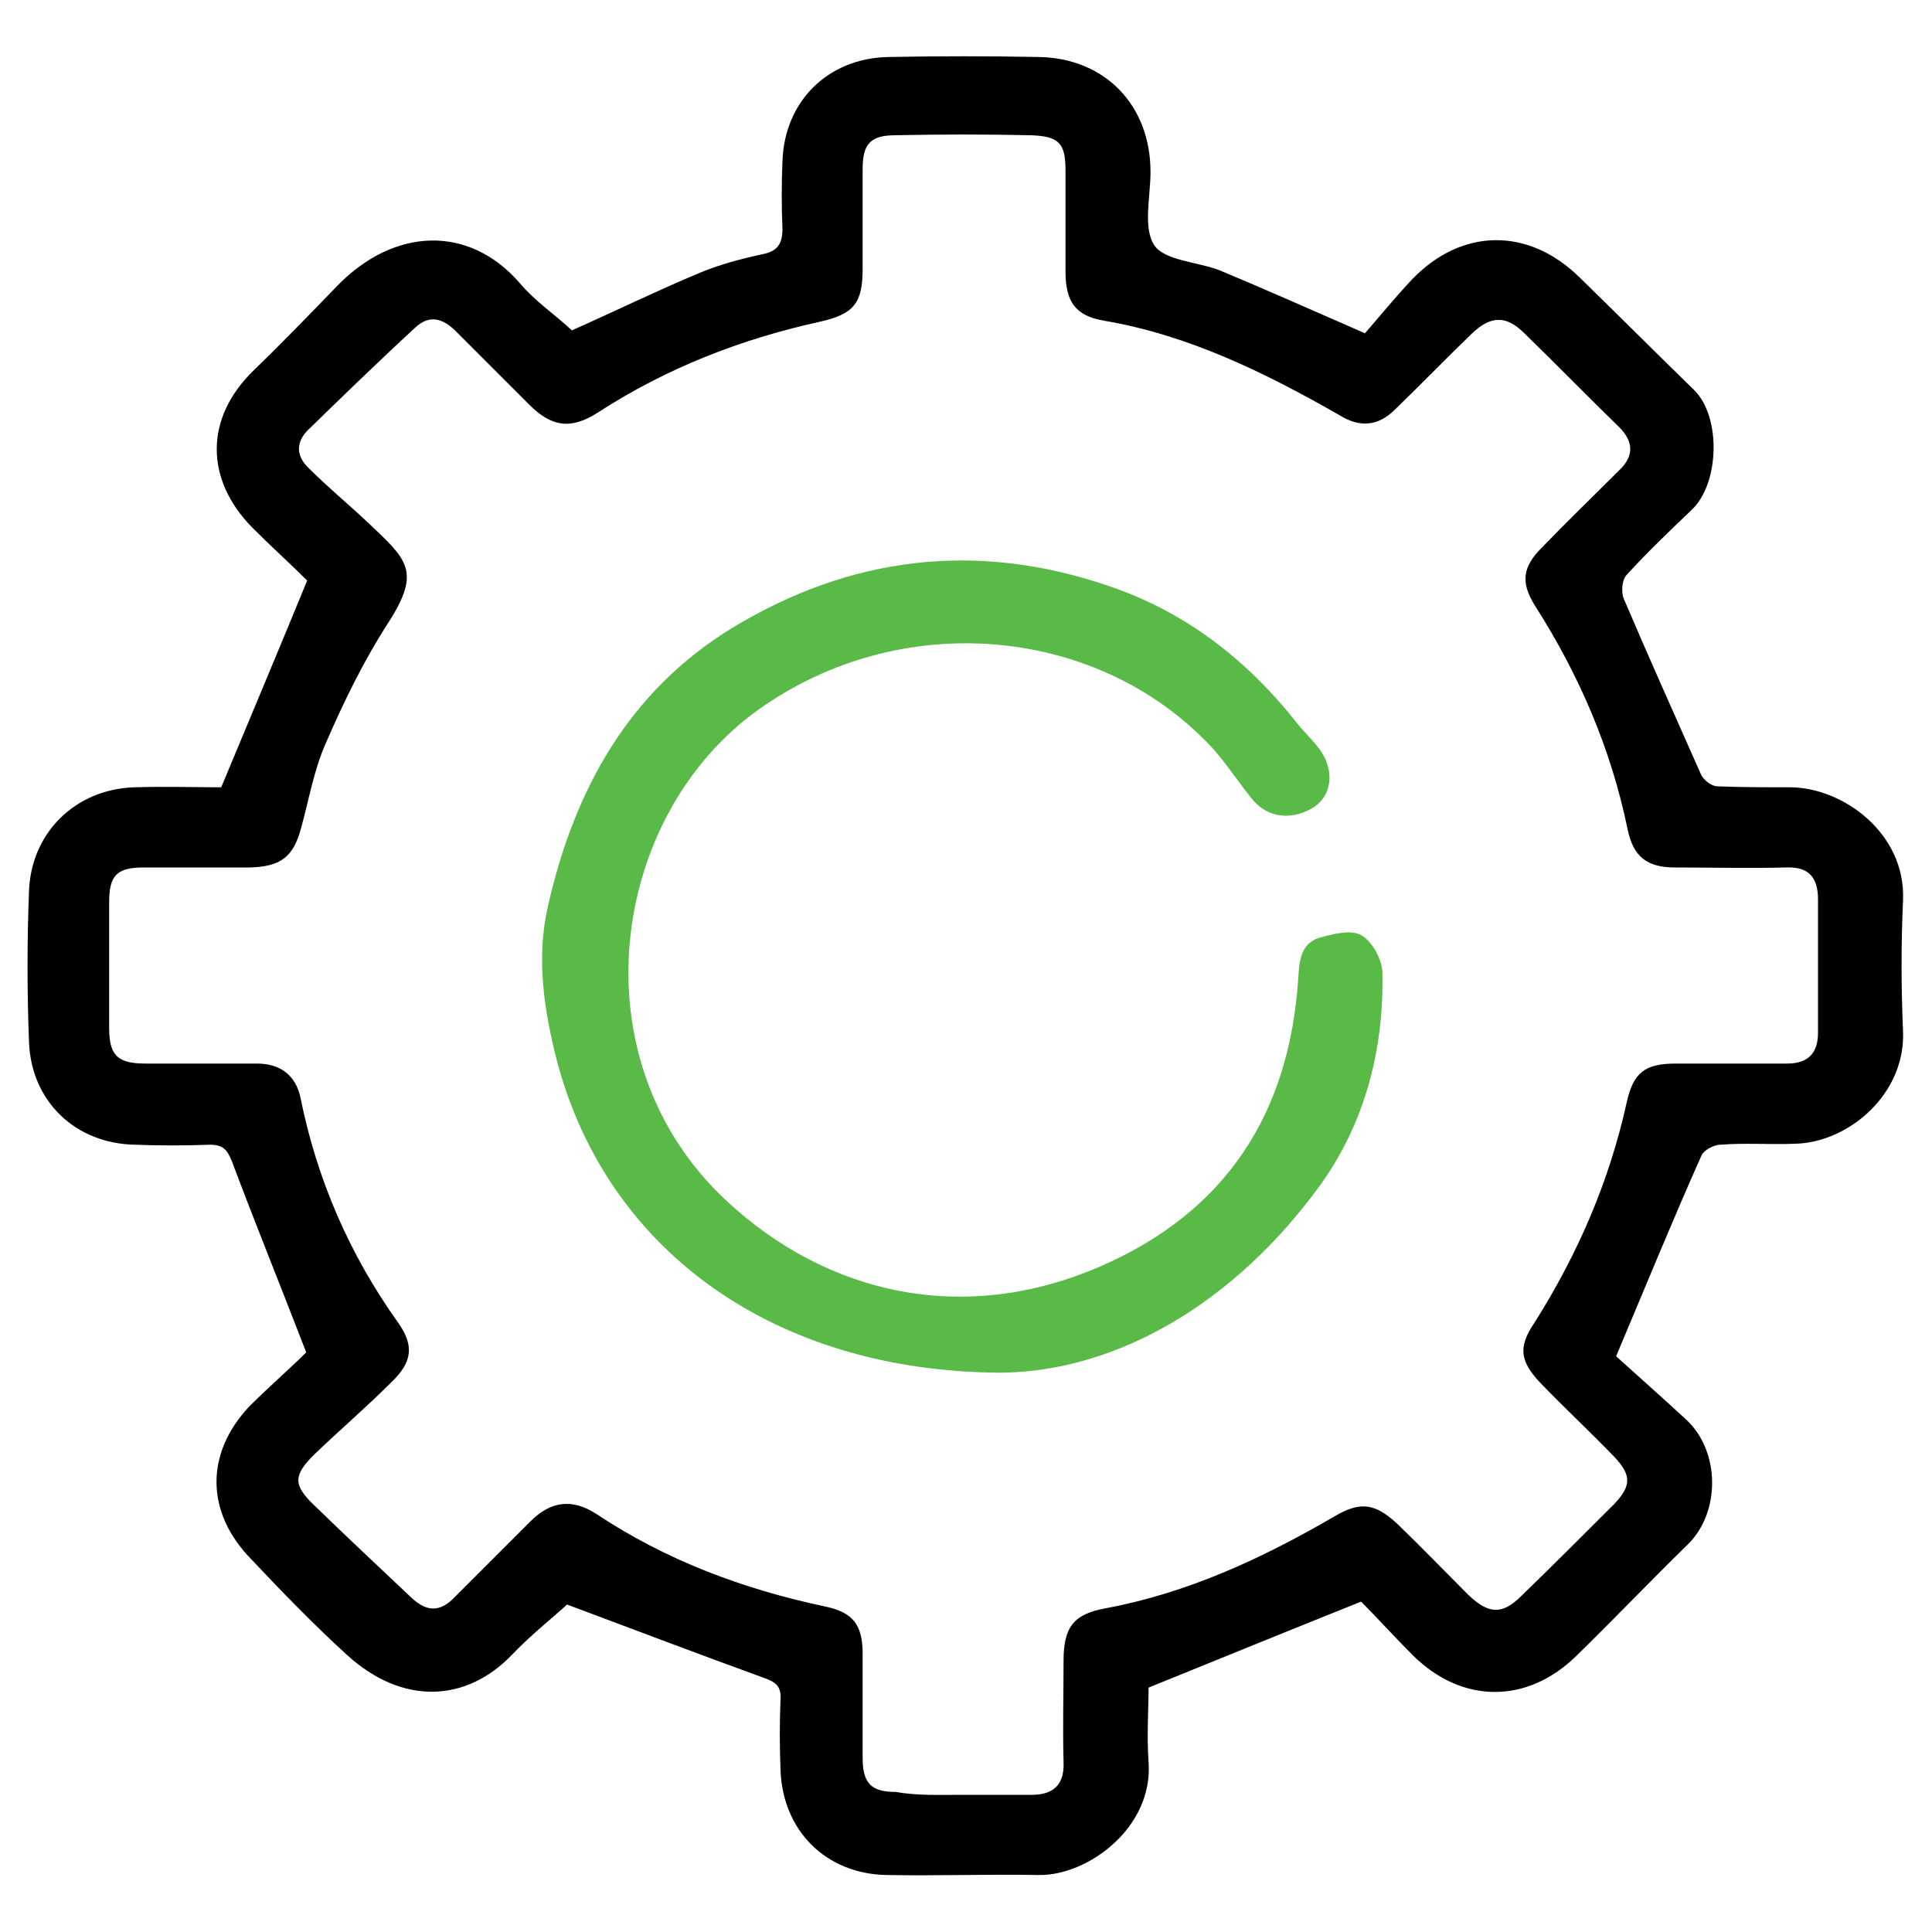 <svg xmlns="http://www.w3.org/2000/svg" xmlns:xlink="http://www.w3.org/1999/xlink" id="Layer_1" x="0px" y="0px" viewBox="0 0 200 200" style="enable-background:new 0 0 200 200;" xml:space="preserve"><style type="text/css">	.st0{fill:#5ABA47;}	.st1{fill:none;}	.st2{fill:#010101;}	.st3{fill:#FFFFFF;}</style><g>	<path d="M31.7,140c-2.7-7-5.3-13.4-7.7-19.8c-0.5-1.2-0.9-1.7-2.3-1.7c-2.6,0.1-5.2,0.1-7.7,0c-6.2-0.1-10.8-4.5-11-10.7  c-0.2-5.2-0.2-10.3,0-15.5c0.2-6.1,4.8-10.6,10.9-10.8c3.2-0.1,6.3,0,9,0c3-7.2,5.9-14.1,8.9-21.4c-1.6-1.6-3.7-3.5-5.7-5.5  c-4.9-5-4.9-11.3,0.1-16.2c3-2.9,5.9-5.9,8.8-8.9c5.8-5.9,13.5-6.3,18.8-0.2c1.6,1.9,3.7,3.3,5.4,4.9c4.5-2,8.8-4.1,13.1-5.9  c2.1-0.9,4.4-1.5,6.7-2c1.5-0.3,2-1.1,2-2.6c-0.1-2.3-0.1-4.7,0-7C81.2,10.5,85.7,6,92,5.9c5.2-0.1,10.3-0.1,15.5,0  c6.9,0.1,11.6,5,11.6,11.9c0,2.6-0.8,5.8,0.4,7.6c1.1,1.6,4.5,1.7,6.8,2.6c4.8,2,9.5,4.1,15,6.5c1.4-1.6,3.1-3.7,4.9-5.6  c5.1-5.3,12-5.4,17.3-0.2c4,3.9,7.9,7.8,11.9,11.7c2.8,2.8,2.6,9.7-0.3,12.4c-2.3,2.2-4.6,4.4-6.7,6.7c-0.5,0.5-0.6,1.8-0.3,2.5  c2.6,6.1,5.3,12.1,8,18.2c0.3,0.6,1.1,1.2,1.7,1.2c2.5,0.1,5,0.1,7.5,0.1c5.4,0,12,4.7,11.7,11.7c-0.2,4.5-0.2,9,0,13.5  c0.3,6.6-5.7,11.6-11.2,11.7c-2.6,0.1-5.2-0.1-7.7,0.1c-0.7,0-1.8,0.6-2,1.2c-2.9,6.5-5.6,13.1-8.8,20.7c2.1,1.9,4.7,4.2,7.3,6.6  c3.5,3.3,3.5,9.6,0.1,12.9c-3.9,3.8-7.6,7.7-11.5,11.5c-5.1,5-11.8,5-16.9,0c-1.9-1.9-3.8-4-5.4-5.6c-7.5,3-14.6,5.9-22,8.9  c0,2.2-0.2,5,0,7.7c0.5,6.8-6.3,11.8-11.4,11.7c-5.2-0.1-10.5,0.1-15.7,0c-6.3-0.1-10.8-4.6-11-10.9c-0.1-2.4-0.1-4.8,0-7.3  c0.1-1.4-0.6-1.8-1.7-2.2c-6.6-2.4-13.2-4.9-20.4-7.6c-1.4,1.3-3.7,3.1-5.7,5.2c-4.7,4.9-11.3,5.3-17.1,0c-3.4-3.1-6.7-6.5-9.9-9.9  c-4.7-4.8-4.8-10.9-0.2-15.8C27.9,143.5,30.1,141.6,31.7,140z M99.6,185.8c2.4,0,4.8,0,7.2,0c2.2,0,3.4-1,3.3-3.4  c-0.1-3.5,0-7,0-10.5c0-3.4,1-4.8,4.3-5.4c8.6-1.6,16.3-5.2,23.7-9.5c2.7-1.6,4.2-1.4,6.5,0.7c2.5,2.4,5,5,7.4,7.4  c2.1,2,3.5,2.1,5.5,0.1c3.2-3.1,6.4-6.3,9.6-9.5c1.8-1.9,1.8-3,0-4.9c-2.5-2.6-5.1-5-7.6-7.6c-2.1-2.2-2.4-3.7-0.7-6.2  c4.5-7.1,7.8-14.7,9.6-22.9c0.7-3.1,1.9-4,5.1-4c3.8,0,7.7,0,11.5,0c2.1,0,3.2-1,3.2-3.2c0-4.6,0-9.2,0-13.8c0-2.3-1-3.4-3.3-3.3  c-3.8,0.1-7.7,0-11.5,0c-2.9,0-4.3-1.1-4.9-3.9c-1.7-8.3-5-16-9.6-23.2c-1.5-2.4-1.3-4,0.7-6c2.6-2.7,5.3-5.3,8-8  c1.6-1.5,1.5-3,0-4.5c-3.3-3.2-6.5-6.5-9.8-9.7c-1.9-1.9-3.5-1.8-5.4,0c-2.7,2.6-5.3,5.3-8,7.9c-1.7,1.7-3.6,1.9-5.7,0.6  c-7.7-4.4-15.6-8.3-24.4-9.8c-3-0.5-4-2-4-5.1c0-3.5,0-7,0-10.5c0-2.8-0.7-3.5-3.6-3.6c-4.7-0.1-9.3-0.1-14,0  c-2.6,0-3.4,0.9-3.4,3.5c0,3.4,0,6.8,0,10.3c0,3.6-0.9,4.7-4.4,5.5c-8.2,1.8-15.9,4.8-23,9.4c-2.8,1.8-4.8,1.5-7.1-0.8  c-2.5-2.5-5.1-5.1-7.6-7.6c-1.3-1.3-2.7-1.8-4.2-0.4c-3.7,3.4-7.4,7-11,10.5c-1.4,1.3-1.4,2.8,0,4.1c2,2,4.2,3.8,6.2,5.7  c3.9,3.7,5.4,4.9,2.1,10.1c-2.6,4-4.7,8.3-6.6,12.7c-1.2,2.7-1.7,5.7-2.5,8.6c-0.8,3.1-2.1,4.1-5.3,4.2c-3.7,0-7.3,0-11,0  c-2.8,0-3.6,0.8-3.6,3.6c0,4.3,0,8.7,0,13c0,2.9,0.9,3.7,3.8,3.7c3.8,0,7.7,0,11.5,0c2.4,0,4,1.2,4.5,3.5  c1.7,8.5,5.1,16.3,10.1,23.3c1.7,2.4,1.5,4.1-0.7,6.2c-2.6,2.6-5.4,5-8,7.5c-2.1,2.1-2.2,3.1,0,5.2c3.3,3.2,6.7,6.4,10.1,9.6  c1.6,1.5,3,1.5,4.5-0.1c2.6-2.6,5.2-5.2,7.8-7.8c2.1-2.1,4.3-2.4,6.8-0.8c7.2,4.8,15.2,7.8,23.7,9.6c2.9,0.6,3.9,1.9,3.9,4.9  c0,3.6,0,7.2,0,10.8c0,2.6,0.9,3.5,3.4,3.5C95,185.9,97.3,185.8,99.6,185.8z"></path>	<path class="st0" d="M103.6,142.1C80.4,142,63,129.7,57.7,110c-1.4-5.4-2.2-10.8-1-16.1c2.7-12,8.3-22.3,19.1-28.9  c12.2-7.4,25.2-9,38.8-4.4c8.1,2.7,14.5,7.7,19.7,14.3c0.8,1,1.7,1.8,2.4,2.8c1.5,2.2,1.1,4.6-0.6,5.8c-2.3,1.5-4.9,1.2-6.5-0.8  c-1.7-2.1-3.1-4.4-5-6.2c-11.6-11.6-31.3-13.5-46-3.1c-15.5,11-19.1,36.3-3.4,50.9c10.3,9.6,24.4,13,38.7,6.8  c13.1-5.7,19.6-15.9,20.5-29.9c0.1-1.8,0.3-3.5,2.1-4.1c1.4-0.4,3.3-0.9,4.4-0.3c1.1,0.6,2.1,2.4,2.2,3.7c0.2,7.9-1.7,15.5-6.3,22  C127.8,135,115.5,142,103.6,142.1z"></path></g></svg>